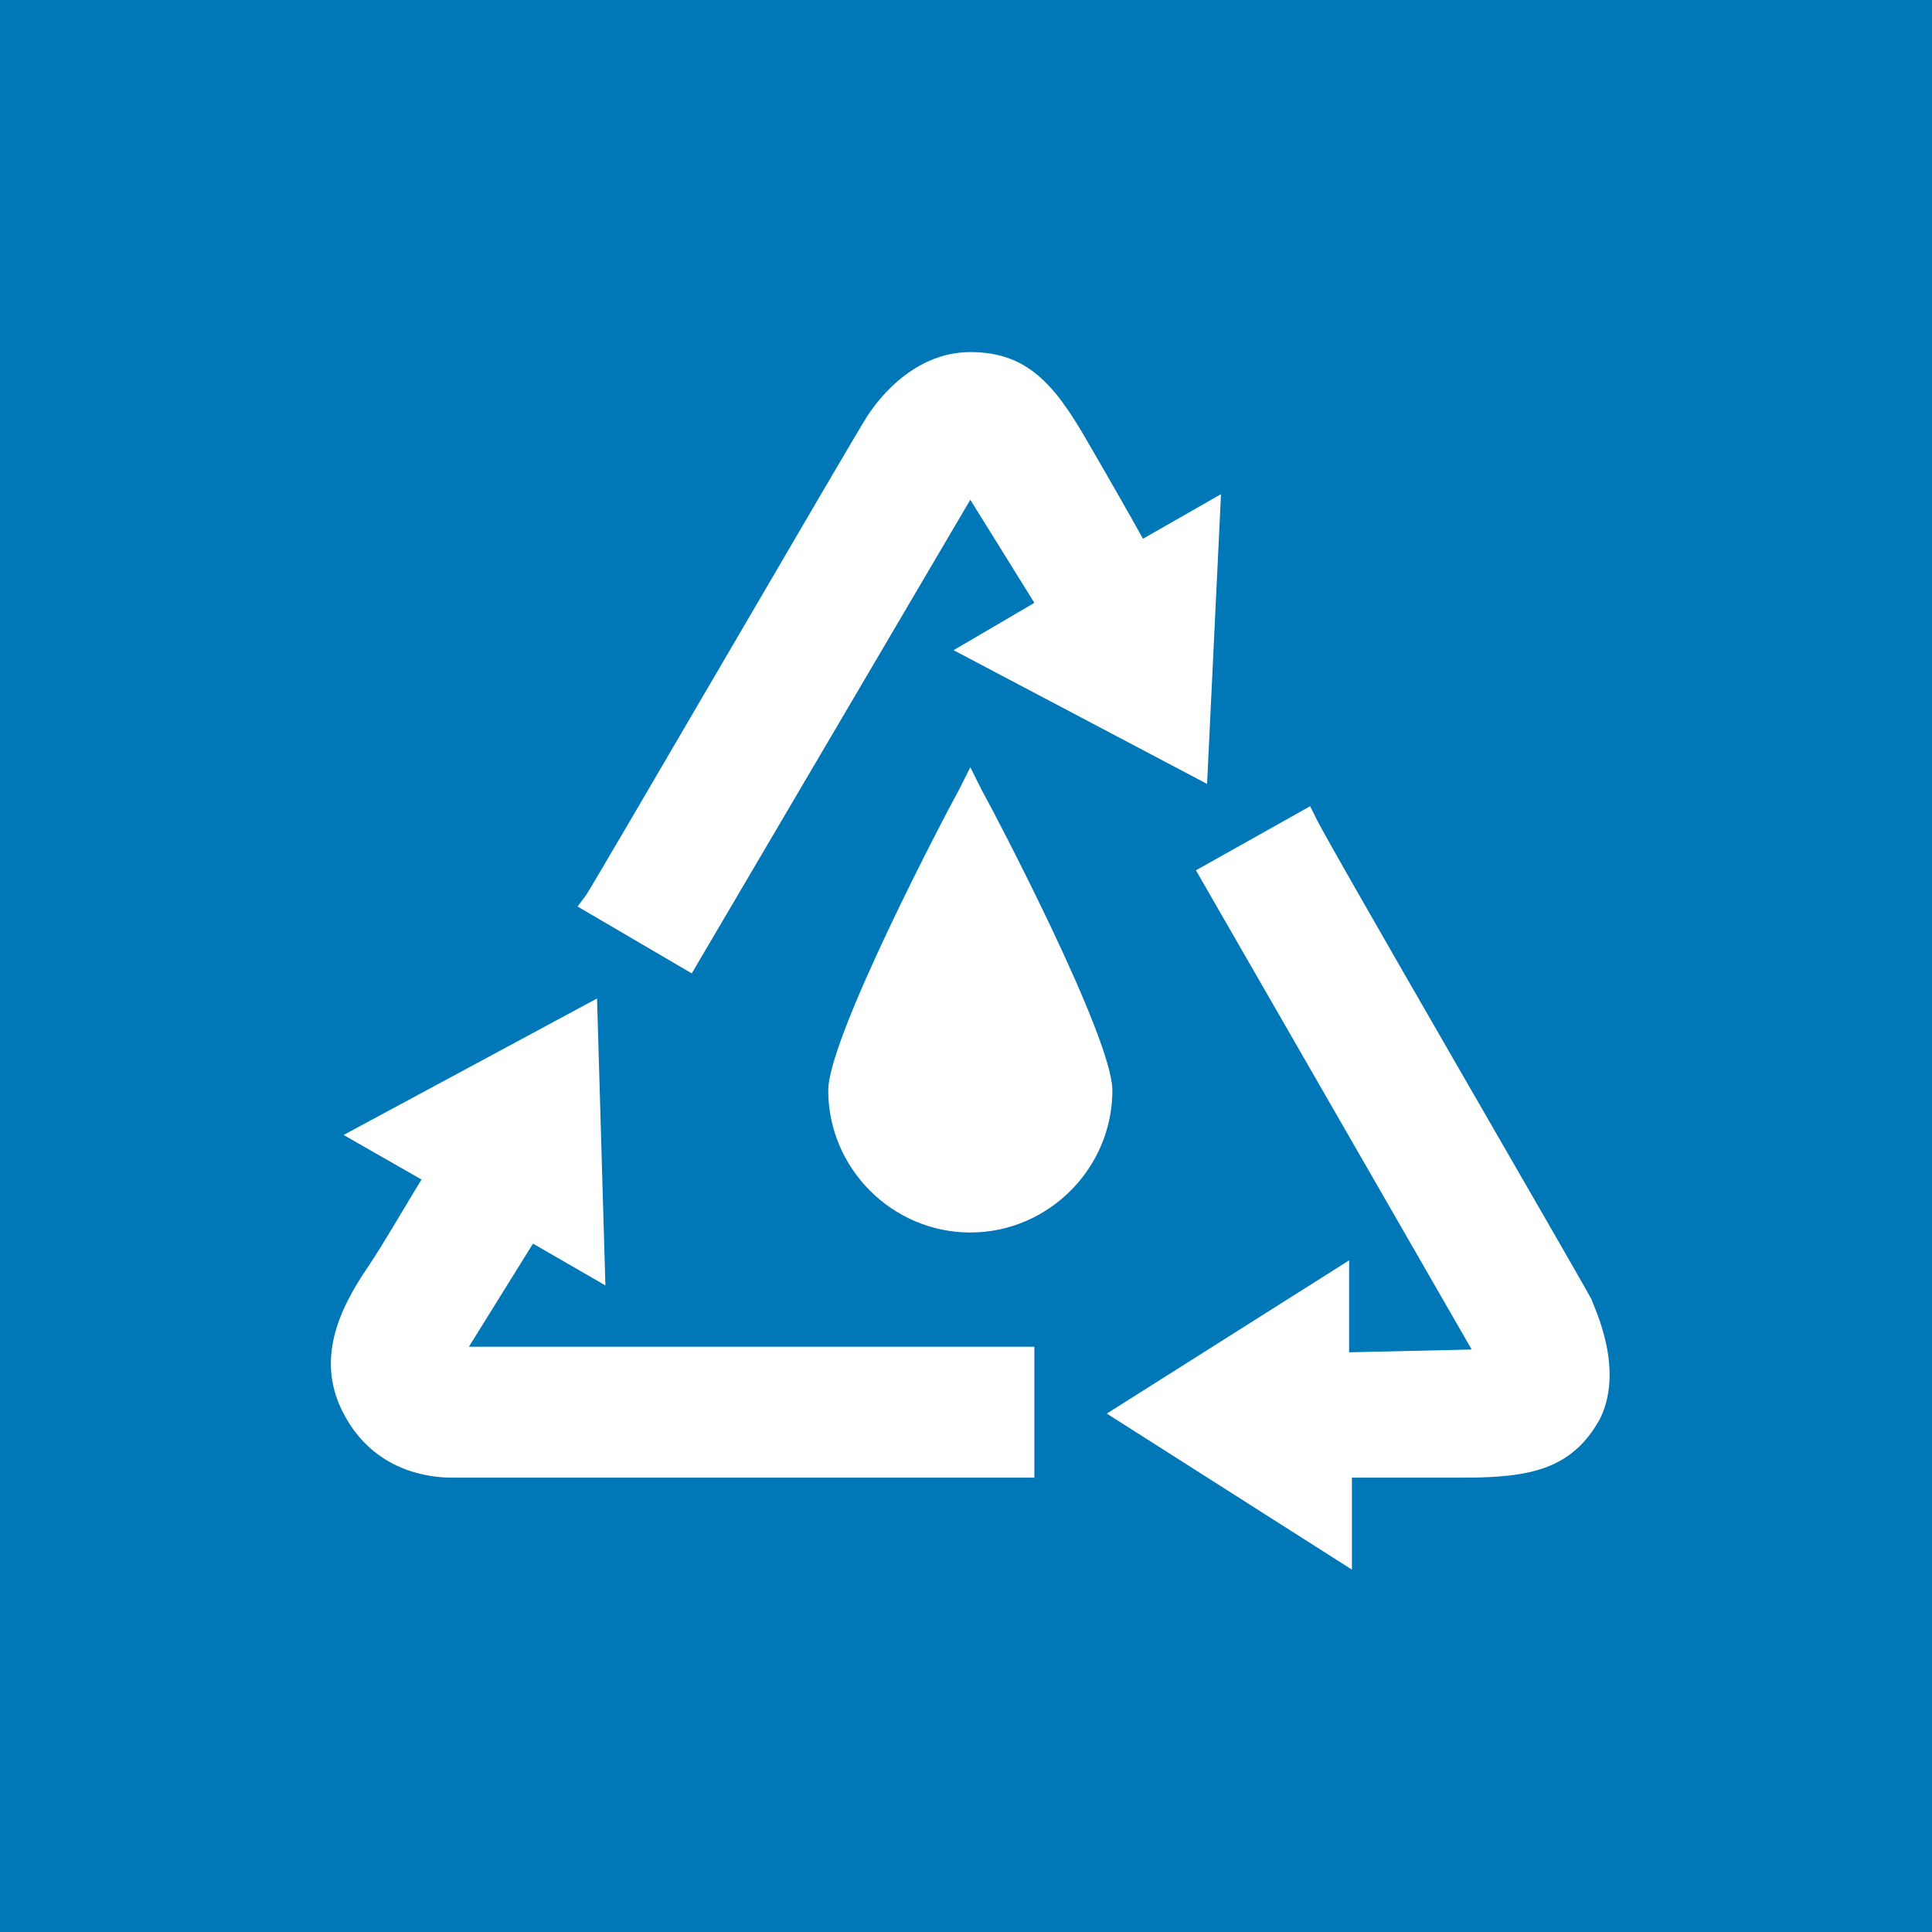 <svg xmlns="http://www.w3.org/2000/svg" xmlns:xlink="http://www.w3.org/1999/xlink" width="500" zoomAndPan="magnify" viewBox="0 0 375 375" height="500" preserveAspectRatio="xMidYMid meet" version="1.0"><rect x="-37.5" width="450" fill="#ffffff" y="-37.5" height="450" fill-opacity="1"/><rect x="-37.5" width="450" fill="#0077b6" y="-37.5" height="450" fill-opacity="1"/><path fill="#ffffff" d="M 188.336 97 L 200.77 117.012 L 185.09 126.203 L 234.293 152.16 L 236.996 95.918 L 221.855 104.57 C 219.152 99.707 214.828 92.133 211.043 85.645 C 204.555 74.289 199.148 68.34 188.336 68.34 C 176.441 68.34 169.41 79.156 168.332 80.777 C 166.168 84.023 115.887 170.547 113.723 173.793 L 112.102 175.953 L 134.27 188.934 Z M 188.336 97 " fill-opacity="1" fill-rule="nonzero"/><path fill="#ffffff" d="M 308.902 252.203 C 307.281 248.961 257 162.434 255.375 158.648 L 254.297 156.488 L 232.129 168.926 L 285.652 261.938 L 261.863 262.48 L 261.863 244.633 L 214.828 274.375 L 262.406 304.66 L 262.406 286.812 C 268.352 286.812 276.461 286.812 284.031 286.812 C 297.008 286.812 305.117 285.191 310.523 275.457 C 315.391 265.723 309.441 253.828 308.902 252.203 Z M 308.902 252.203 " fill-opacity="1" fill-rule="nonzero"/><path fill="#ffffff" d="M 103.453 241.387 L 117.508 249.5 L 115.887 193.801 L 66.688 220.297 L 81.824 228.949 C 79.121 233.277 74.797 240.848 71.551 245.715 C 65.605 254.367 61.281 264.102 66.688 274.375 C 72.633 285.73 83.449 286.812 87.773 286.812 L 200.77 286.812 L 200.77 261.398 L 91.016 261.398 Z M 103.453 241.387 " fill-opacity="1" fill-rule="nonzero"/><path fill="#ffffff" d="M 190.496 153.242 L 188.336 148.914 L 186.172 153.242 C 183.469 158.109 160.762 201.371 160.762 211.645 C 160.762 226.789 173.195 239.227 188.336 239.227 C 203.473 239.227 215.91 226.789 215.91 211.645 C 215.91 201.371 193.199 158.109 190.496 153.242 Z M 190.496 153.242 " fill-opacity="1" fill-rule="nonzero"/></svg>